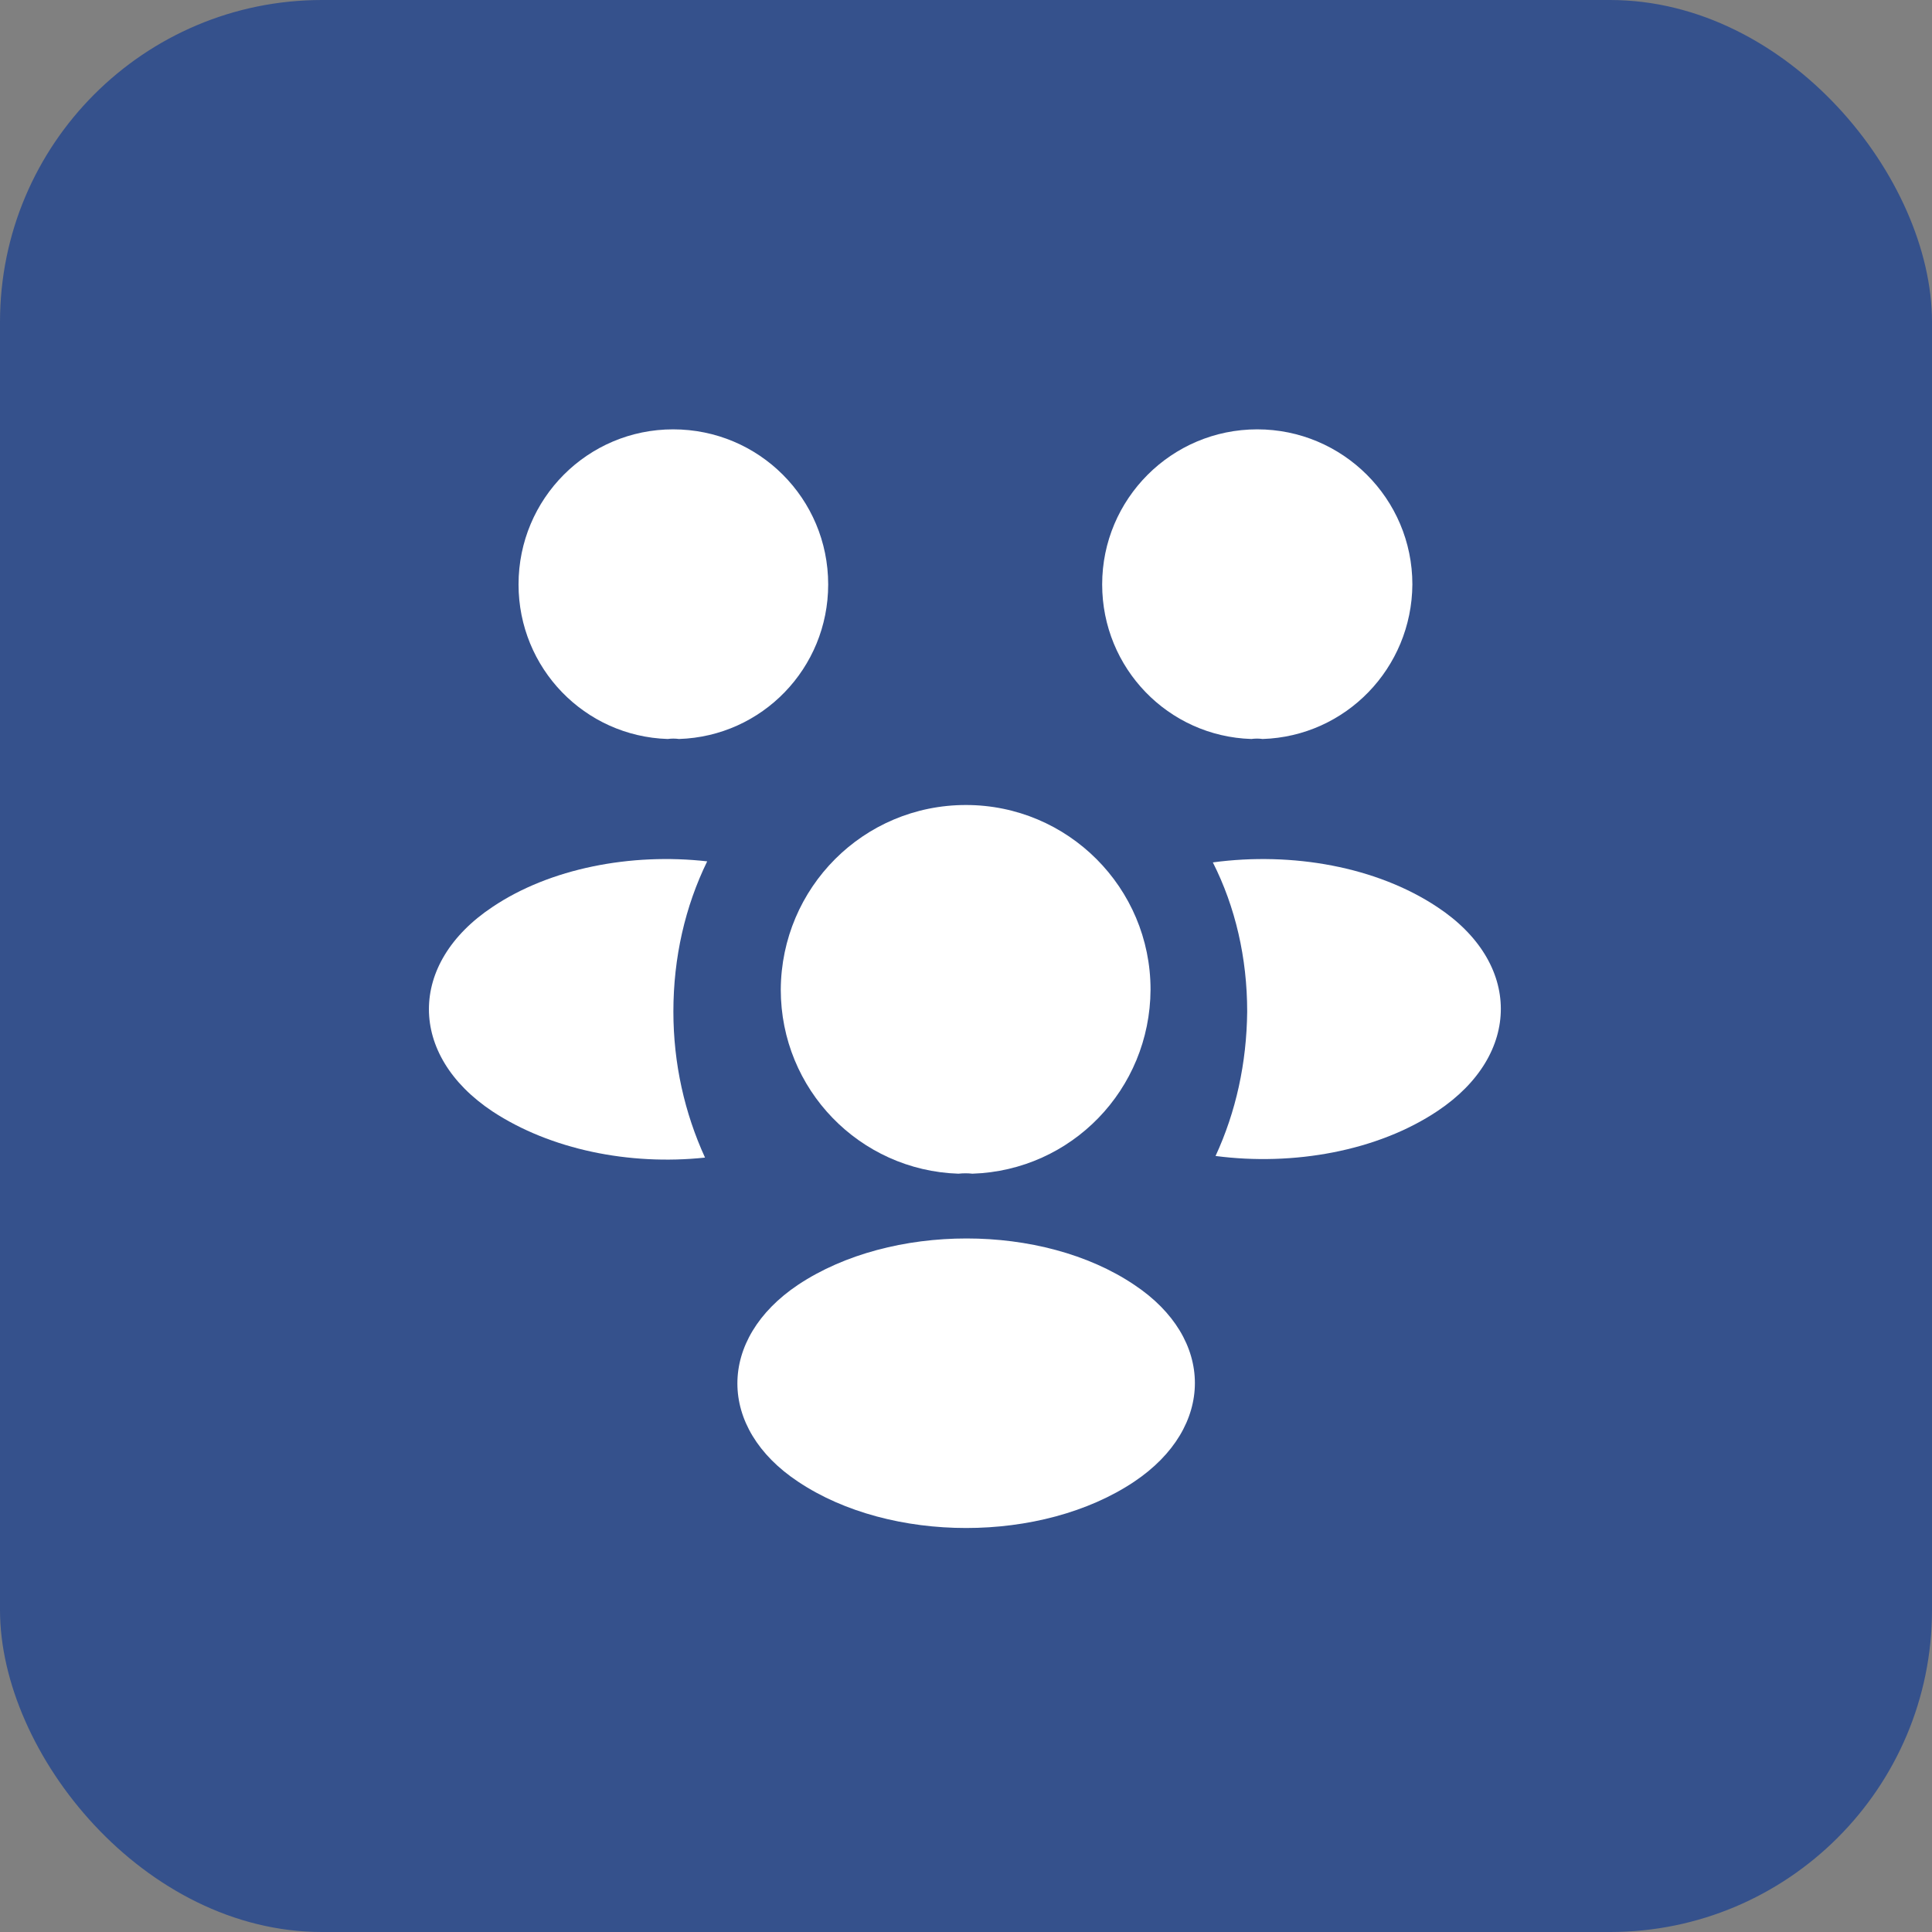 <svg width="48" height="48" viewBox="0 0 48 48" fill="none" xmlns="http://www.w3.org/2000/svg">
<rect x="0" y="0" width="48" height="48" fill="#808080" stroke="none"/>
<rect width="48" height="48" rx="8" fill="#35518C"/>
<path d="M31.369 18.36C31.276 18.347 31.183 18.347 31.09 18.36C29.023 18.294 27.383 16.6 27.383 14.52C27.383 12.4 29.103 10.667 31.236 10.667C33.356 10.667 35.09 12.387 35.09 14.52C35.076 16.6 33.436 18.294 31.369 18.36Z" fill="white"/>
<path d="M35.719 27.6C34.226 28.6 32.133 28.973 30.2 28.72C30.706 27.626 30.973 26.413 30.986 25.133C30.986 23.8 30.693 22.533 30.133 21.426C32.106 21.16 34.2 21.533 35.706 22.533C37.813 23.92 37.813 26.2 35.719 27.6Z" fill="white"/>
<path d="M16.59 18.36C16.683 18.347 16.776 18.347 16.869 18.36C18.936 18.294 20.576 16.6 20.576 14.52C20.576 12.387 18.856 10.667 16.723 10.667C14.603 10.667 12.883 12.387 12.883 14.52C12.883 16.6 14.523 18.294 16.59 18.36Z" fill="white"/>
<path d="M16.73 25.133C16.73 26.427 17.01 27.653 17.516 28.76C15.636 28.96 13.676 28.56 12.236 27.613C10.13 26.213 10.13 23.933 12.236 22.533C13.663 21.573 15.676 21.186 17.57 21.4C17.023 22.52 16.73 23.787 16.73 25.133Z" fill="white"/>
<path d="M24.158 29.16C24.052 29.147 23.932 29.147 23.812 29.16C21.358 29.08 19.398 27.067 19.398 24.587C19.412 22.053 21.452 20 23.998 20C26.532 20 28.585 22.053 28.585 24.587C28.572 27.067 26.625 29.08 24.158 29.16Z" fill="white"/>
<path d="M19.83 31.919C17.817 33.266 17.817 35.48 19.83 36.813C22.124 38.346 25.884 38.346 28.177 36.813C30.19 35.466 30.19 33.253 28.177 31.919C25.897 30.386 22.137 30.386 19.83 31.919Z" fill="white"/>
</svg>
